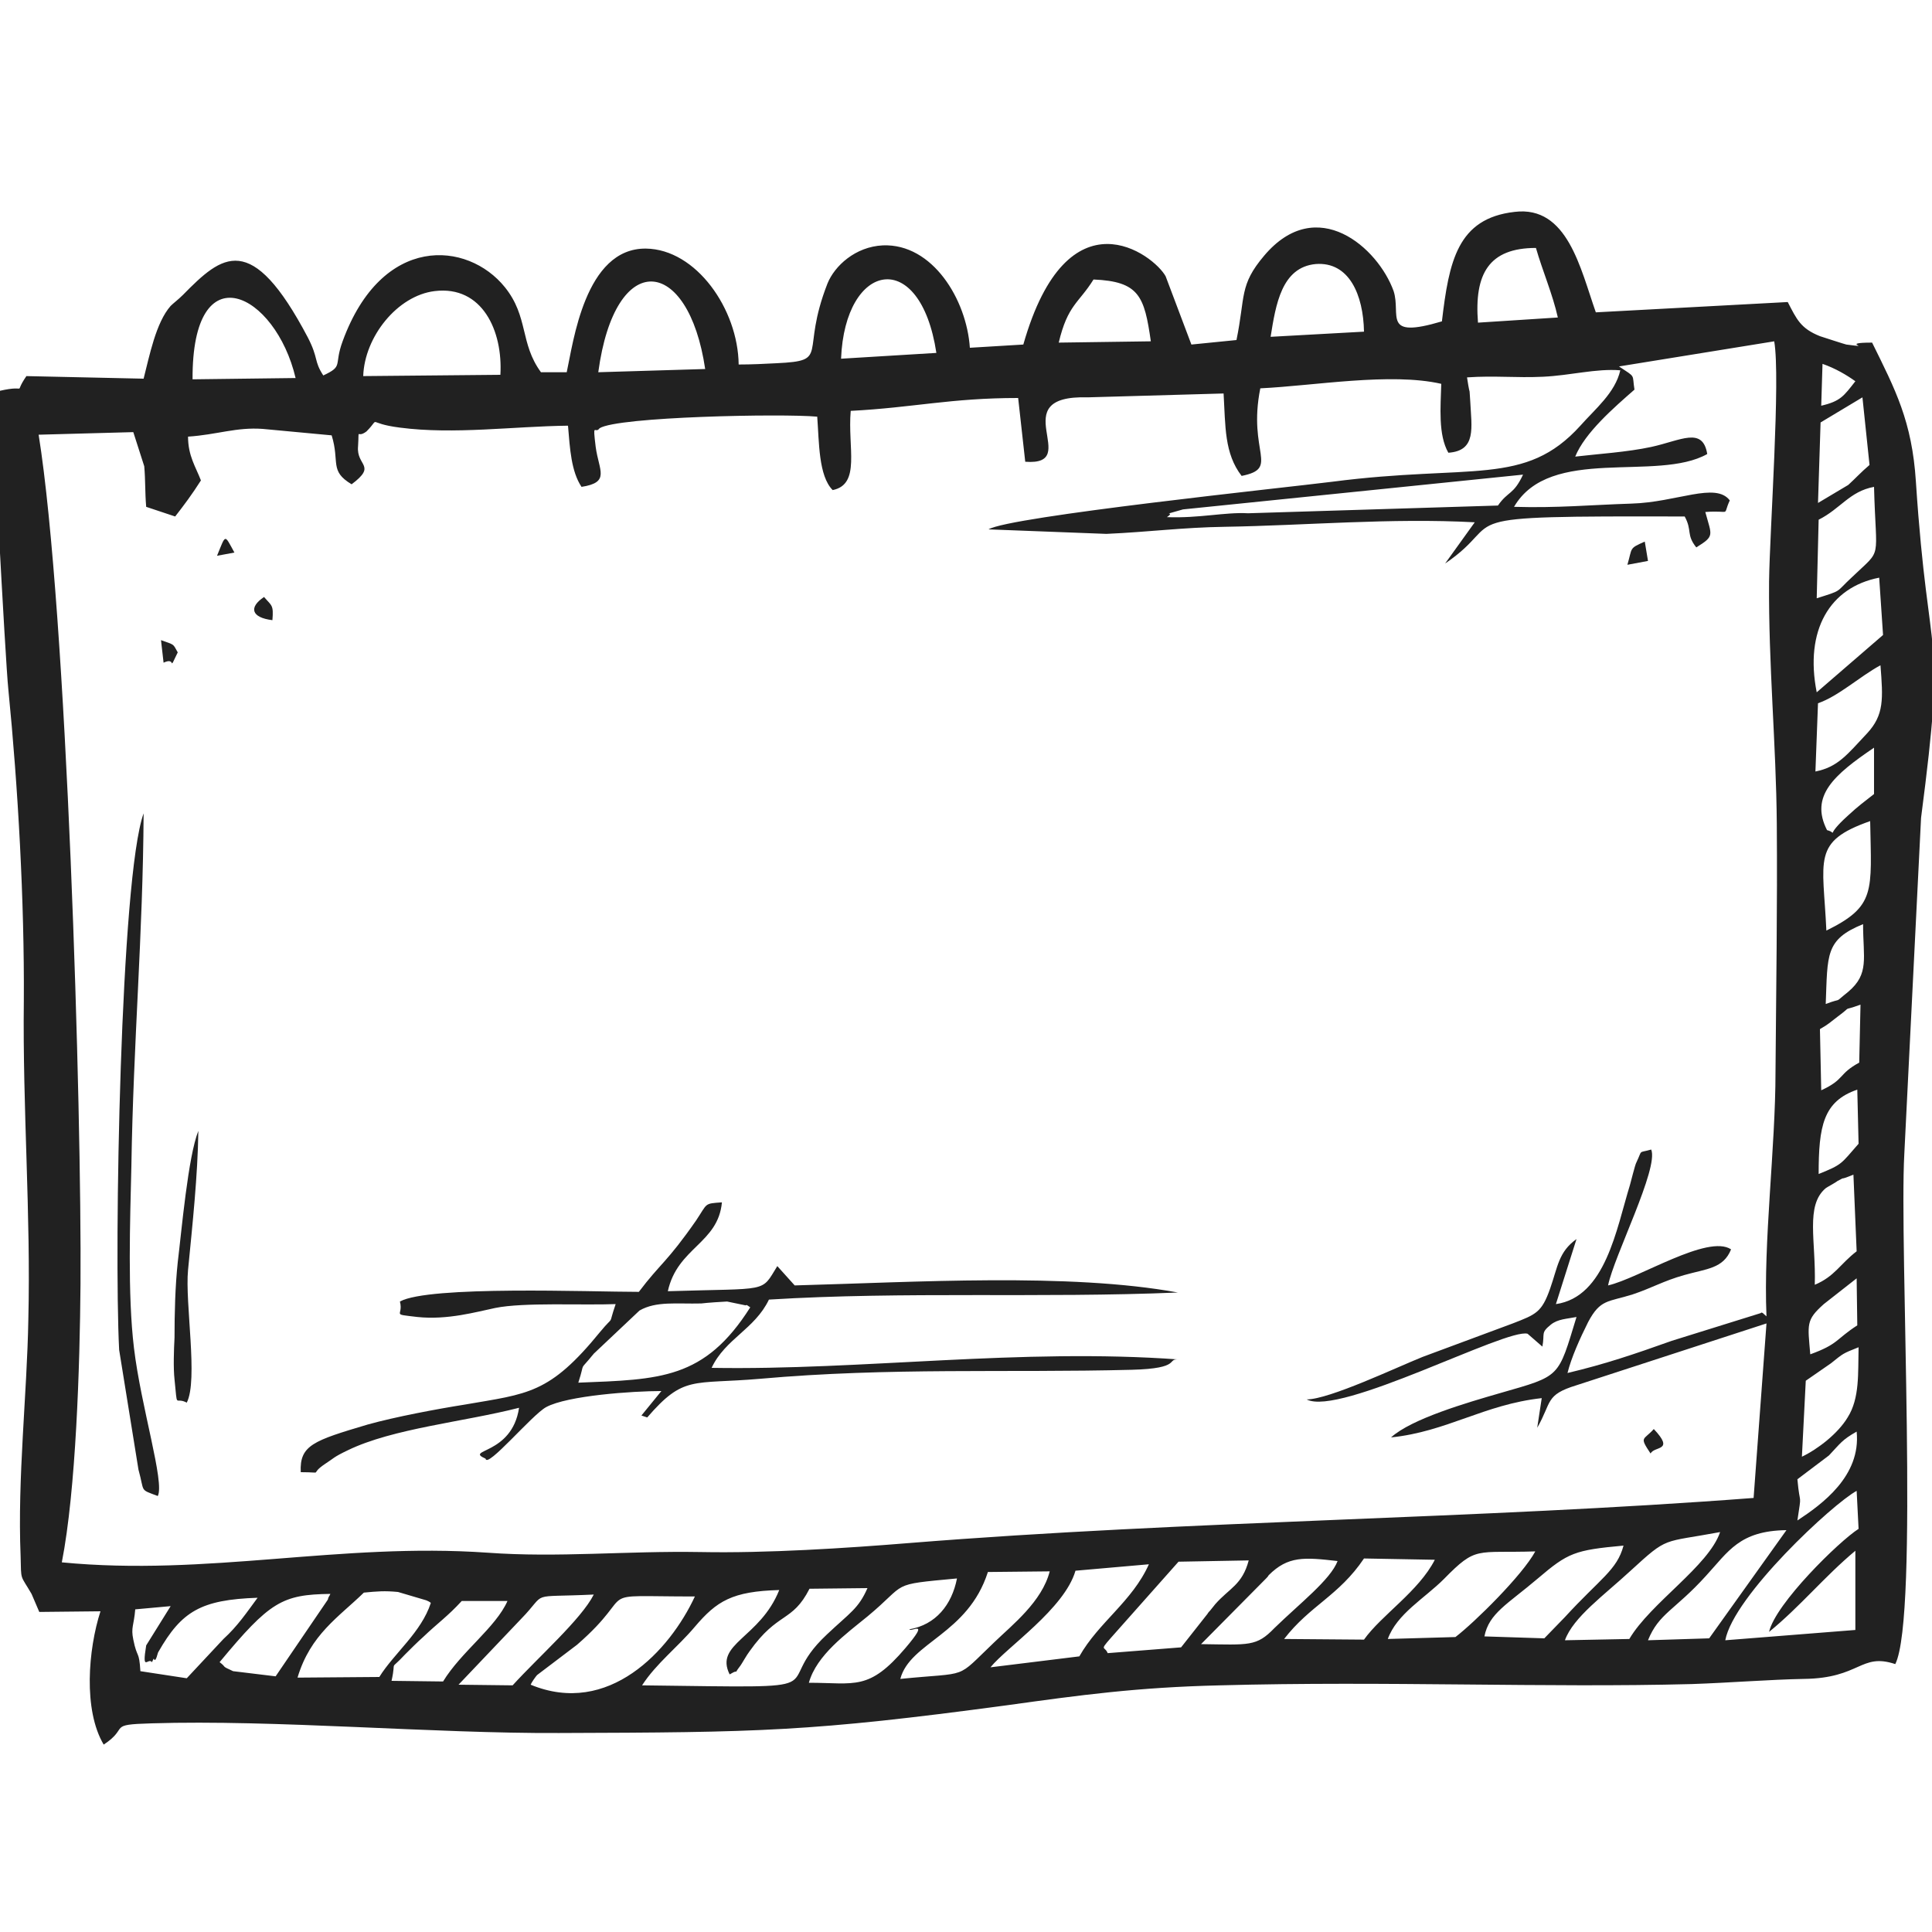 <svg version="1.2" baseProfile="tiny" xmlns="http://www.w3.org/2000/svg" width="150px" height="150px" viewBox="0 0 300 300" xml:space="preserve">
  <g fill="#212121">
    <path d="m58.9 260.4-12.7.1c2-6.7 6.4-9.4 10.3-13.2 2.1-.2 3.2-.3 5.3-.1l4.4 1.3c.2.1.5.2.7.4-1.5 4.6-5.7 7.8-8 11.5zm23.5 1.2c.1-.3.8-1.3 1-1.5l6.2-4.7c10-8.7 1.6-7.5 18.3-7.5-3.9 8.4-13.4 18.7-25.5 13.7zm-13.6-.5-8-.1c.8-3.6-.5-1.3 2.1-4.1.7-.7 2-2 2.8-2.7 2.3-2.2 3.8-3.2 6-5.6h7.1c-1.8 4.1-7.2 7.9-10 12.5zm10.8.6-8.4-.1 9.7-10.2c4.3-4.4.8-3.3 11.3-3.8-1.9 3.8-8.7 9.8-12.6 14.1zm-36.8-1.4-6.6-.8c-2-.9-.9-.5-2.1-1.4 7.8-9.4 9.7-10.5 17.2-10.6-.1.3-.3.4-.4.9l-8.1 11.9zm-13.8.3-7.2-1.1c-.2-3.3-.5-1.9-1.1-4.9-.4-1.9.1-2.2.3-4.7l5.5-.5-3.8 6.1c-.7 4.3.3 1.8.9 2.6.1-.2.3-.7.3-.5.3.7.6-1.1.7-1.1 3.6-6.3 6.6-8.1 15.4-8.4-1.7 2.3-3.1 4.4-5.3 6.4l-5.7 6.1zm112.2-7.6c.3.5 3.3-1.7-.6 2.9-5.7 6.7-7.8 5.4-15 5.4 1.2-4.3 5.8-7.6 9.1-10.3 6.4-5.3 3.2-4.9 13.9-5.9-.8 4.1-3.3 7.2-7.4 7.9zm-27.9 7c2-1.2.1.7 1.7-1.4.1-.1 1-1.7 1.4-2.2 4.4-6.2 6.6-4.4 9.3-9.7l9-.1c-1.4 3.2-2.7 3.8-6.3 7.2-9.3 8.7 3.9 8.3-28.7 7.9 2.2-3.4 5.5-5.9 8.2-9.1 3.4-4 5.8-5.5 13.1-5.7-3 7.5-10.1 8.3-7.7 13.1zm26.5.7c1.5-5.7 10.5-6.9 13.6-16.6l9.6-.1c-1.2 4.7-5.8 8.3-8.6 11-6.2 5.9-3.6 4.6-14.6 5.7zm43.6-4.9-11.4.9c-.5-1.3-1.6 0 1.5-3.5l9.5-10.7 10.9-.2c-1 3.8-3 4.3-5.2 6.8l-.8 1c-.1.1-.3.3-.4.5l-4.1 5.2zm-15.8 1.4-13.8 1.7c2.5-3.1 11.5-9.1 13.2-15l11.4-1c-2.6 5.8-7.8 9-10.8 14.3zm44.2-2.6-12.4-.1c4-5.2 8.5-6.7 12.4-12.5l11 .2c-2.5 4.9-8.3 8.6-11 12.4zm-25.3.7 10.1-10.2c.1-.1.3-.3.4-.5 3-3 5.5-2.8 10.7-2.2-1.1 2.9-5.9 6.6-9.8 10.4-2.8 2.9-3.9 2.6-11.4 2.5zm53.3-.9-9.3-.3c.7-3.6 3.6-5 8.3-9 4.7-4 5.7-4.4 13.3-5.1-1 3.8-3.6 5.1-9.1 11.1l-3.2 3.3zm-13.8-.2-10.5.3c1.4-3.9 5.7-6.3 8.7-9.3 5.1-5.2 4.9-4 14.2-4.3-2 3.7-9.4 11-12.4 13.3zm27 .3-10 .2c1.3-3.6 6.1-7 10.2-10.8 5.9-5.4 4.8-4.3 13.9-6-1.8 5.3-10.8 11-14.1 16.6zm12.4-.1-9.5.3c1.7-4.2 4.1-4.6 9-10 3.5-3.8 5.2-7 12.5-7.1l-12 16.8zm9.3-1c4.8-3.9 8.6-8.6 13.4-12.6v12.3l-20.2 1.6c1.3-6.9 16.7-21.2 20.4-23.2l.3 5.9c-3 1.9-12.9 11.6-13.9 16zm4.4-17.3c.7-4.7.4-1.9 0-6.4l4.9-3.7c1.8-1.9 2-2.4 4.3-3.7.7 6.9-5.4 11.3-9.2 13.8zm.7-9.9.6-11.8 3.9-2.7c2-1.6 1.8-1.5 4.3-2.5-.1 4 .2 7.9-1.7 10.9-1.5 2.5-4.6 4.9-7.1 6.1zm1.3-15.9c-.4-4.7-.7-5.3 2.1-7.8l5.1-4 .1 7.3c-3.4 2.2-2.9 2.9-7.3 4.5zm.7-10.8c.2-6.8-1.5-12.3 1.7-15 .1-.1 1.6-.9 1.8-1.1 1.7-.9-.2.1 2.5-1l.5 11.9c-2.6 2-3.4 3.9-6.5 5.2zm.6-17.2c0-7.4.7-11.3 6-13.1l.2 8.4c-2.8 3.2-2.5 3.2-6.2 4.7zm.4-13-.2-9.5c1.4-.8 1.5-1 2.7-1.9 2.7-2 .3-.7 3.6-1.9l-.2 9c-3.3 1.8-2.2 2.6-5.9 4.3zm.7-13.4c.3-7.7-.1-10 5.8-12.4 0 5.3 1 7.7-2.3 10.5-2.5 2-.6.8-3.5 1.9zm.1-11.4c-.5-11.1-2.3-13.8 6.8-17 .2 11 .9 13.2-6.8 17zm.1-15.6c-2.7-5.3 1.1-8.6 7.3-12.8v7.2c-1.4 1.1-2.5 1.9-4 3.3-3.9 3.5-1.4 2.8-3.3 2.3zm-1.8-9.1.4-10.6c3.2-1.1 6.4-4.1 9.7-5.9.4 5.2.6 7.7-2.1 10.6-3.1 3.3-4.5 5.2-8 5.9zm.2-12.3c-1.9-9.6 2-16.3 9.7-17.8l.6 8.9-10.3 8.9zm0-14.6.3-12.2c3.4-1.7 4.8-4.4 8.6-5.1.3 11.8 1.4 9.4-3.4 14-2.7 2.5-1.4 2-5.5 3.3zm-49.5-14.4-38.8 1.2c-3.6-.2-7.6.8-12.6.6 1.6-1.1-1.6 0 2.5-1.2l52.8-5.4c-1.5 3.2-2.3 2.5-3.9 4.8zm49.7-.4.4-12.5 6.5-3.9 1.1 10.5c-1.3 1.1-2.1 2-3.3 3.1l-4.7 2.8zm.5-15.1.2-6.5c2 .7 3.7 1.7 5.1 2.7-1.8 2.3-2.3 3.1-5.3 3.8zM56.4 58.4c.2-6.1 5.3-12.5 11.1-13.2 7.4-.9 10.6 6.2 10.2 13l-21.3.2zm-10.5.3-16 .2c-.1-20 12.9-13.4 16-.2zm205.5-1.8 24.1-3.9c1 5.7-.7 29.4-.8 37.3-.1 13 1.1 25.2 1.2 37.6.1 12.8-.1 25.7-.2 38.5 0 11.9-1.9 26.3-1.4 38-.3-.2-.7-.8-.9-.5l-13.8 4.3c-5.9 2.1-10.3 3.6-16.2 5 .6-2.4 1.9-5.3 3.2-7.9 1.9-3.6 3.1-3.1 6.9-4.3 3-1 4.8-2.1 8-3 3.5-1 6.1-1 7.3-4-3.6-2.4-14.3 4.5-19.1 5.6.9-4.5 7.9-18.2 6.7-21.1-2.1.6-1.3-.1-2.3 2-.2.3-.9 3.2-1 3.5-2.1 6.8-3.8 17.4-11.5 18.5l3.2-10.1c-2.8 2-2.9 4.3-4.1 7.7-1.3 3.7-2.2 4-5.8 5.4l-14 5.2c-4 1.6-14.5 6.6-18 6.6 5.1 2.7 31-11.1 34.3-10.2l2.3 2c.4-2.1-.3-2.1 1.3-3.4 1.1-.9 2.5-.9 4-1.2-2.9 9.5-2.4 9.1-11.8 11.8-5.2 1.5-13.8 4-17 6.9 8.7-.9 14.4-5.1 23.4-6.1l-.7 4.6c2.3-4 1.2-5.1 6.1-6.6l29.5-9.6-2 27.1c-43.2 3.3-87.6 3.5-131.1 7-9.8.8-22.2 1.6-32.4 1.4-11.6-.2-22.1.9-33.1.1-23-1.6-43.4 3.7-66.1 1.5 2.2-11.2 2.8-30.5 2.9-43.1.2-27.1-2.1-104.5-6.5-132l14.7-.4 1.7 5.3c.2 2.3.1 3.9.3 6.3l4.5 1.5c1.4-1.8 2.6-3.4 4-5.6-.8-2.1-2-3.8-2-6.8 4.5-.3 7.5-1.5 11.6-1.2l10.7 1c1.3 4.2-.4 5.5 3.1 7.6 4-3 .7-2.8 1-5.9.2-3.2-.3-1.1 1.3-2.3 2.4-2.4-.3-1.3 5.2-.6 8.4 1.1 17.6-.2 26.1-.3.3 3.6.5 7.1 2.1 9.5 4.5-.7 2.7-2.5 2.2-6.2-.5-4.1-.1-1.9.6-2.9 2.8-1.8 28.4-2.3 33.8-1.8.3 4 .2 9.2 2.4 11.4 4.4-.9 2.3-6.6 2.8-12.3 9.7-.5 15.5-2 26-2l1.1 9.9c9.1.7-3.6-10.4 9.7-10l21.1-.6c.3 5.1.1 9.3 2.8 12.8 6-1.2.9-3.6 2.9-13.6 8.4-.4 20.2-2.5 28.1-.7-.1 3.6-.5 7.9 1.1 10.7 4.4-.3 3.6-3.9 3.4-8l-.1-1.5c-.1-.3-.3-1.5-.4-2.2 4.3-.3 7.6.1 11.8-.1 4.3-.2 8.2-1.3 12-1-.8 3.5-3.9 6-6.2 8.6-8.6 9.5-16.9 5.9-38.5 8.7-7.1.9-50.2 5.4-53.4 7.4l18.3.7c6.7-.3 11.8-1 18.4-1.1 12.5-.2 25.8-1.4 38.8-.7l-4.6 6.4c10.3-7-1.5-7.4 37.2-7.3 1.2 2.2.2 2.8 1.8 4.8 2.9-1.8 2.4-1.8 1.4-5.5 4.2-.3 2.6.8 3.8-1.8-2.2-2.9-8.2.3-15.3.5-6.3.2-11.5.7-18.2.5 5.6-9.6 22.2-3.8 30-8.2-.7-4.3-4.1-2.1-8.7-1.1-3.7.8-8.4 1.1-11.8 1.5 1.5-3.7 6-7.6 9.2-10.4-.4-2.5.3-1.8-2.4-3.6zm-141.9.4-16.6.5c2.6-19.3 14-18.1 16.6-.5zm21.1-1.6c.6-15.1 12.3-17.4 14.8-.9l-14.8.9zm33.8-2.5c1.4-5.9 3.1-6.1 5.4-9.8 7.1.3 7.9 2.6 8.9 9.6l-14.3.2zm32.9-.9c.8-5 1.7-10.8 7-11.3 5.2-.4 7.4 4.8 7.5 10.5l-14.5.8zm32.2-2.2c-.6-7.6 1.7-11.6 9-11.6 1 3.5 2.6 7.2 3.4 10.8l-12.4.8zm-206 217.5c19.2-.6 43.8 1.6 63.3 1.5 31.1-.1 39-.2 69.5-4.3 11.5-1.6 20.3-2.8 33.1-3.1 25.8-.7 50.6.4 73.3-.2 5.9-.2 12.1-.7 17.4-.8 8.8-.1 8.8-4.1 14.2-2.3 3.7-7.4.6-64.7 1.4-79.2l2.6-52.2c4-30.7 1.2-21.9-.8-52.2-.6-9.4-3.2-14.3-6.8-21.6-5.4 0 .6.9-4 .3-.1 0-3.8-1.2-4.1-1.3-3-1.2-3.6-2.6-5-5.3l-29.8 1.6c-2.4-6.8-4.4-16.6-12.6-15.6-8.9 1-10.2 7.7-11.3 17-9.4 2.8-6.3-1-7.5-4.7-2.4-6.7-11.9-15.2-20.1-5.5-3.9 4.6-2.9 6.3-4.3 13.1l-7 .7-4-10.6c-1.8-3.3-15.2-13.6-22.1 10.6l-8.3.5c-.5-7.5-5.8-16.2-13.5-15.9-4.3.2-7.5 3.2-8.6 5.9-4.3 11 .5 12-7.9 12.4-1.9.1-3.9.2-5.9.2-.1-8.6-6.6-17.9-14.4-18C90.8 38.5 89 53.3 88 57.8h-4c-3.3-4.5-1.9-8.6-5.6-13.2-5.8-7.2-19.1-8.3-25.2 8.4-1.4 3.8.2 3.8-3 5.3-1.5-2.3-.7-2.6-2.4-5.9-8.8-16.7-13.3-12.8-19.4-6.6-.7.7-1.5 1.3-1.9 1.7-2.3 2.6-3.3 7.8-4.2 11.3l-18.2-.4c-2.2 3.2.6 1.2-4.2 2.3-.1 0-.5.5-.6.3-.1-.2-.4.2-.6.3 0 .1 2.1 41.1 2.6 45.8 1.5 15.1 2.5 32.9 2.4 48.3-.2 16.8 1.1 33.1.7 49.5-.2 11.6-1.7 24.6-1.2 36.7.1 4-.1 2.8 1.7 5.9l1.2 2.8 9.5-.1c-1.9 5.9-2.7 15.3.5 20.7 4.1-2.7.4-3.1 7.4-3.3z"/>
    <path d="M89.8 214.7c1.2-3.7-.1-1.4 2.4-4.5l7.1-6.7c2.6-1.5 5.8-1 9.6-1.1.7-.1 3.7-.3 4-.3l2.9.6c.1-.2.5.2.7.3-7.1 11.2-14 11.2-26.7 11.7zm10.7 5.4c5.7-6.6 7-5.1 17.5-6 20.2-1.8 38.3-.9 57.7-1.4 8-.2 5.3-1.8 7.4-1.6-24.7-1.8-49.2 1.7-72.6 1.3 2.1-4.5 6.7-6 8.9-10.6 21.1-1.3 42.2-.2 63.5-1.1-16.9-3.1-40.9-1.6-59.5-1.1l-2.7-3c-2.6 4.2-1.1 3.4-17 3.9 1.5-6.8 7.8-7.4 8.4-13.8-2.8.2-2.2.1-4 2.8-4.6 6.6-5.5 6.6-8.9 11.1-7.5 0-32.6-1-37.1 1.5.6 2.3-1.5 1.9 2.7 2.4 4.7.5 9.2-.8 12.1-1.4 4.4-.9 13.7-.4 18.7-.6-1.3 3.8 0 1.4-2.4 4.3-7.9 9.7-11.2 9.6-21 11.3-4.4.7-10.8 1.9-15.1 3.1-8.4 2.5-10.6 3.2-10.4 7.4 3.9 0 1.1.5 3.8-1.3 1.4-.9 1.2-1 3.5-2.1 7-3.4 18-4.4 26.6-6.6-1.1 7.4-8.6 6.4-5.2 7.9.2 1.6 7.2-6.8 9.4-8 3.3-1.8 13.5-2.5 17.9-2.5l-3.1 3.8.9.3zM24.5 232.3c1.1-2.1-2.6-13.8-3.7-23-1-8.3-.6-19.7-.4-28.2.3-19.3 1.8-35.9 1.9-54.8-3.6 9.9-4.6 67.6-3.8 83.3l3 18.6c1 3.6.1 3 3 4.1zM29 217.8c1.8-3.5-.3-15.5.2-20.6.7-7.2 1.5-14.6 1.6-21.6-1.6 4-2.6 15.5-3.2 20.4-.4 3.8-.5 7.9-.5 11.7-.1 1.9-.2 4.7 0 6.5.5 4.8 0 2.6 1.9 3.6zM255.4 84.1c-2.5 1.1-1.9.9-2.7 3.6l3.2-.6-.5-3zM42.3 96.3c.2-2.4-.1-2.2-1.3-3.6-2.4 1.6-2 3.2 1.3 3.6zM256.3 225.7c.6-1.2 3.8-.3.5-3.8-1.6 1.8-2.3 1.1-.5 3.8zM25.4 102.9c2.1-1 .6 1.7 2.2-1.6-.8-1.4-.4-1.1-2.6-1.9l.4 3.5zM36.4 85.8c-1.6-2.9-1.3-2.9-2.7.5l2.7-.5z"/>
  </g>
</svg>
